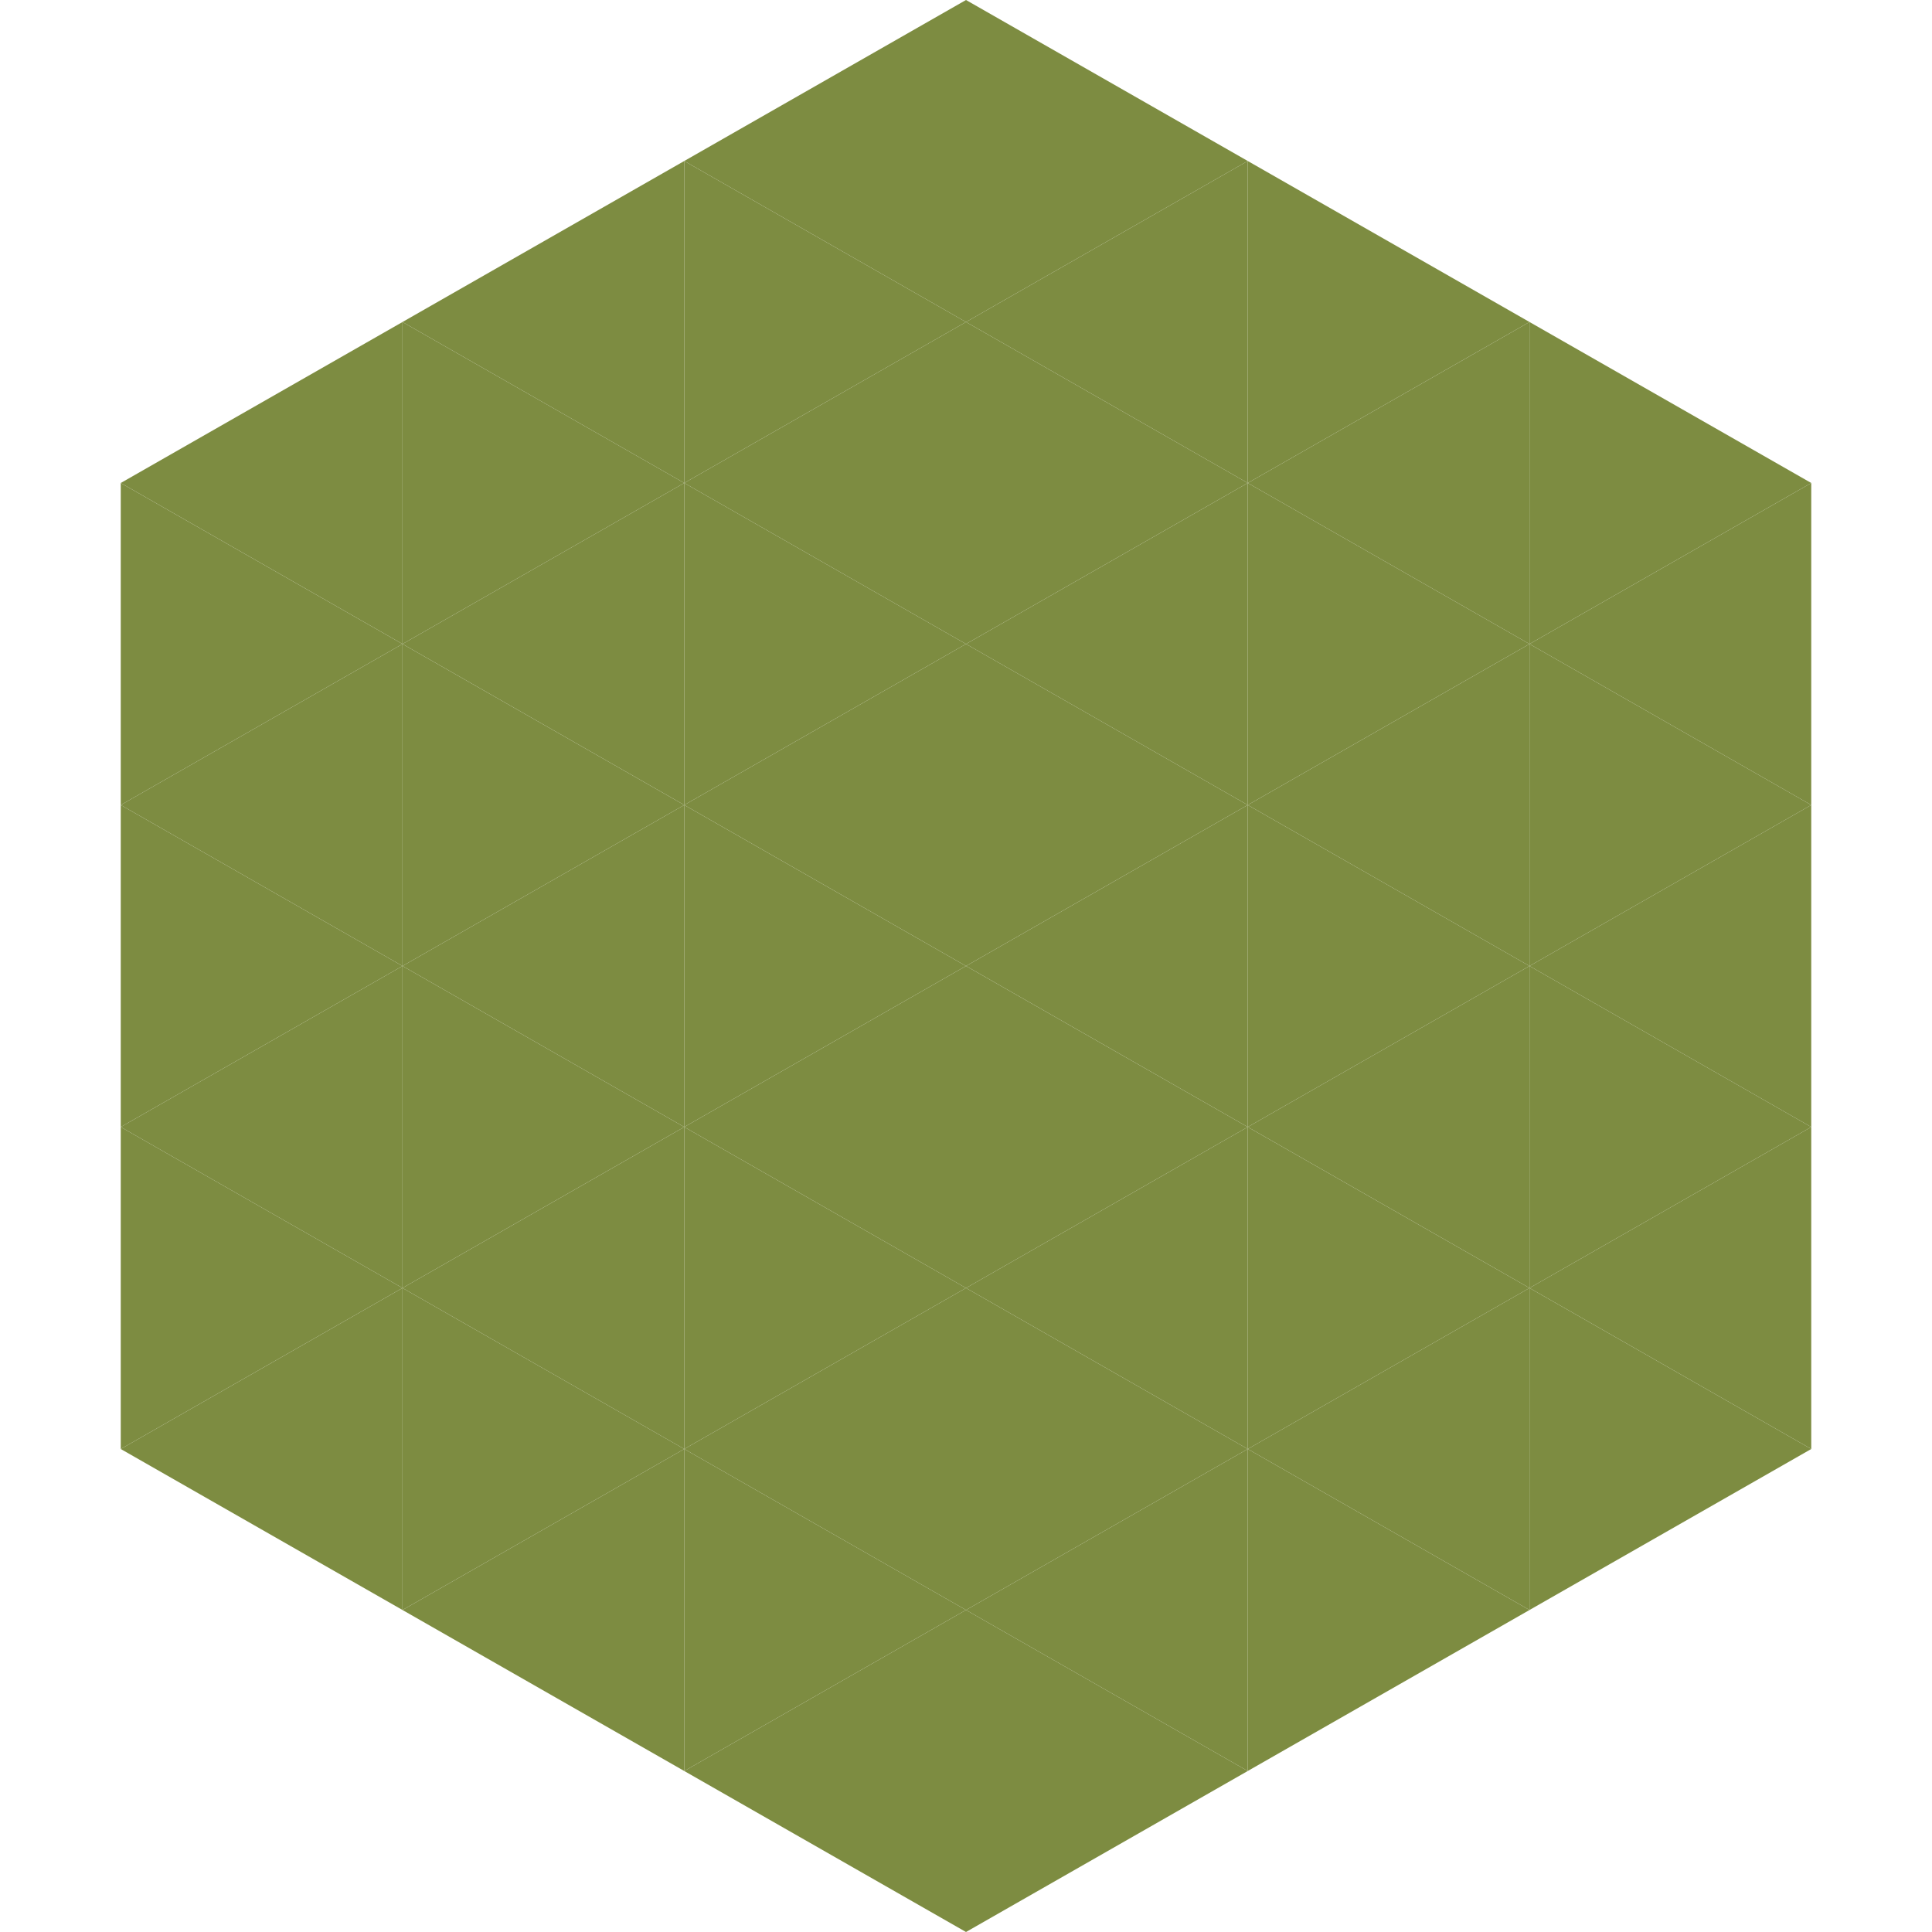 <?xml version="1.0"?>
<!-- Generated by SVGo -->
<svg width="240" height="240"
     xmlns="http://www.w3.org/2000/svg"
     xmlns:xlink="http://www.w3.org/1999/xlink">
<polygon points="50,40 15,60 50,80" style="fill:rgb(125,140,65)" />
<polygon points="190,40 225,60 190,80" style="fill:rgb(125,140,65)" />
<polygon points="15,60 50,80 15,100" style="fill:rgb(125,140,65)" />
<polygon points="225,60 190,80 225,100" style="fill:rgb(125,140,65)" />
<polygon points="50,80 15,100 50,120" style="fill:rgb(125,140,65)" />
<polygon points="190,80 225,100 190,120" style="fill:rgb(125,140,65)" />
<polygon points="15,100 50,120 15,140" style="fill:rgb(125,140,65)" />
<polygon points="225,100 190,120 225,140" style="fill:rgb(125,140,65)" />
<polygon points="50,120 15,140 50,160" style="fill:rgb(125,140,65)" />
<polygon points="190,120 225,140 190,160" style="fill:rgb(125,140,65)" />
<polygon points="15,140 50,160 15,180" style="fill:rgb(125,140,65)" />
<polygon points="225,140 190,160 225,180" style="fill:rgb(125,140,65)" />
<polygon points="50,160 15,180 50,200" style="fill:rgb(125,140,65)" />
<polygon points="190,160 225,180 190,200" style="fill:rgb(125,140,65)" />
<polygon points="15,180 50,200 15,220" style="fill:rgb(255,255,255); fill-opacity:0" />
<polygon points="225,180 190,200 225,220" style="fill:rgb(255,255,255); fill-opacity:0" />
<polygon points="50,0 85,20 50,40" style="fill:rgb(255,255,255); fill-opacity:0" />
<polygon points="190,0 155,20 190,40" style="fill:rgb(255,255,255); fill-opacity:0" />
<polygon points="85,20 50,40 85,60" style="fill:rgb(125,140,65)" />
<polygon points="155,20 190,40 155,60" style="fill:rgb(125,140,65)" />
<polygon points="50,40 85,60 50,80" style="fill:rgb(125,140,65)" />
<polygon points="190,40 155,60 190,80" style="fill:rgb(125,140,65)" />
<polygon points="85,60 50,80 85,100" style="fill:rgb(125,140,65)" />
<polygon points="155,60 190,80 155,100" style="fill:rgb(125,140,65)" />
<polygon points="50,80 85,100 50,120" style="fill:rgb(125,140,65)" />
<polygon points="190,80 155,100 190,120" style="fill:rgb(125,140,65)" />
<polygon points="85,100 50,120 85,140" style="fill:rgb(125,140,65)" />
<polygon points="155,100 190,120 155,140" style="fill:rgb(125,140,65)" />
<polygon points="50,120 85,140 50,160" style="fill:rgb(125,140,65)" />
<polygon points="190,120 155,140 190,160" style="fill:rgb(125,140,65)" />
<polygon points="85,140 50,160 85,180" style="fill:rgb(125,140,65)" />
<polygon points="155,140 190,160 155,180" style="fill:rgb(125,140,65)" />
<polygon points="50,160 85,180 50,200" style="fill:rgb(125,140,65)" />
<polygon points="190,160 155,180 190,200" style="fill:rgb(125,140,65)" />
<polygon points="85,180 50,200 85,220" style="fill:rgb(125,140,65)" />
<polygon points="155,180 190,200 155,220" style="fill:rgb(125,140,65)" />
<polygon points="120,0 85,20 120,40" style="fill:rgb(125,140,65)" />
<polygon points="120,0 155,20 120,40" style="fill:rgb(125,140,65)" />
<polygon points="85,20 120,40 85,60" style="fill:rgb(125,140,65)" />
<polygon points="155,20 120,40 155,60" style="fill:rgb(125,140,65)" />
<polygon points="120,40 85,60 120,80" style="fill:rgb(125,140,65)" />
<polygon points="120,40 155,60 120,80" style="fill:rgb(125,140,65)" />
<polygon points="85,60 120,80 85,100" style="fill:rgb(125,140,65)" />
<polygon points="155,60 120,80 155,100" style="fill:rgb(125,140,65)" />
<polygon points="120,80 85,100 120,120" style="fill:rgb(125,140,65)" />
<polygon points="120,80 155,100 120,120" style="fill:rgb(125,140,65)" />
<polygon points="85,100 120,120 85,140" style="fill:rgb(125,140,65)" />
<polygon points="155,100 120,120 155,140" style="fill:rgb(125,140,65)" />
<polygon points="120,120 85,140 120,160" style="fill:rgb(125,140,65)" />
<polygon points="120,120 155,140 120,160" style="fill:rgb(125,140,65)" />
<polygon points="85,140 120,160 85,180" style="fill:rgb(125,140,65)" />
<polygon points="155,140 120,160 155,180" style="fill:rgb(125,140,65)" />
<polygon points="120,160 85,180 120,200" style="fill:rgb(125,140,65)" />
<polygon points="120,160 155,180 120,200" style="fill:rgb(125,140,65)" />
<polygon points="85,180 120,200 85,220" style="fill:rgb(125,140,65)" />
<polygon points="155,180 120,200 155,220" style="fill:rgb(125,140,65)" />
<polygon points="120,200 85,220 120,240" style="fill:rgb(125,140,65)" />
<polygon points="120,200 155,220 120,240" style="fill:rgb(125,140,65)" />
<polygon points="85,220 120,240 85,260" style="fill:rgb(255,255,255); fill-opacity:0" />
<polygon points="155,220 120,240 155,260" style="fill:rgb(255,255,255); fill-opacity:0" />
</svg>
